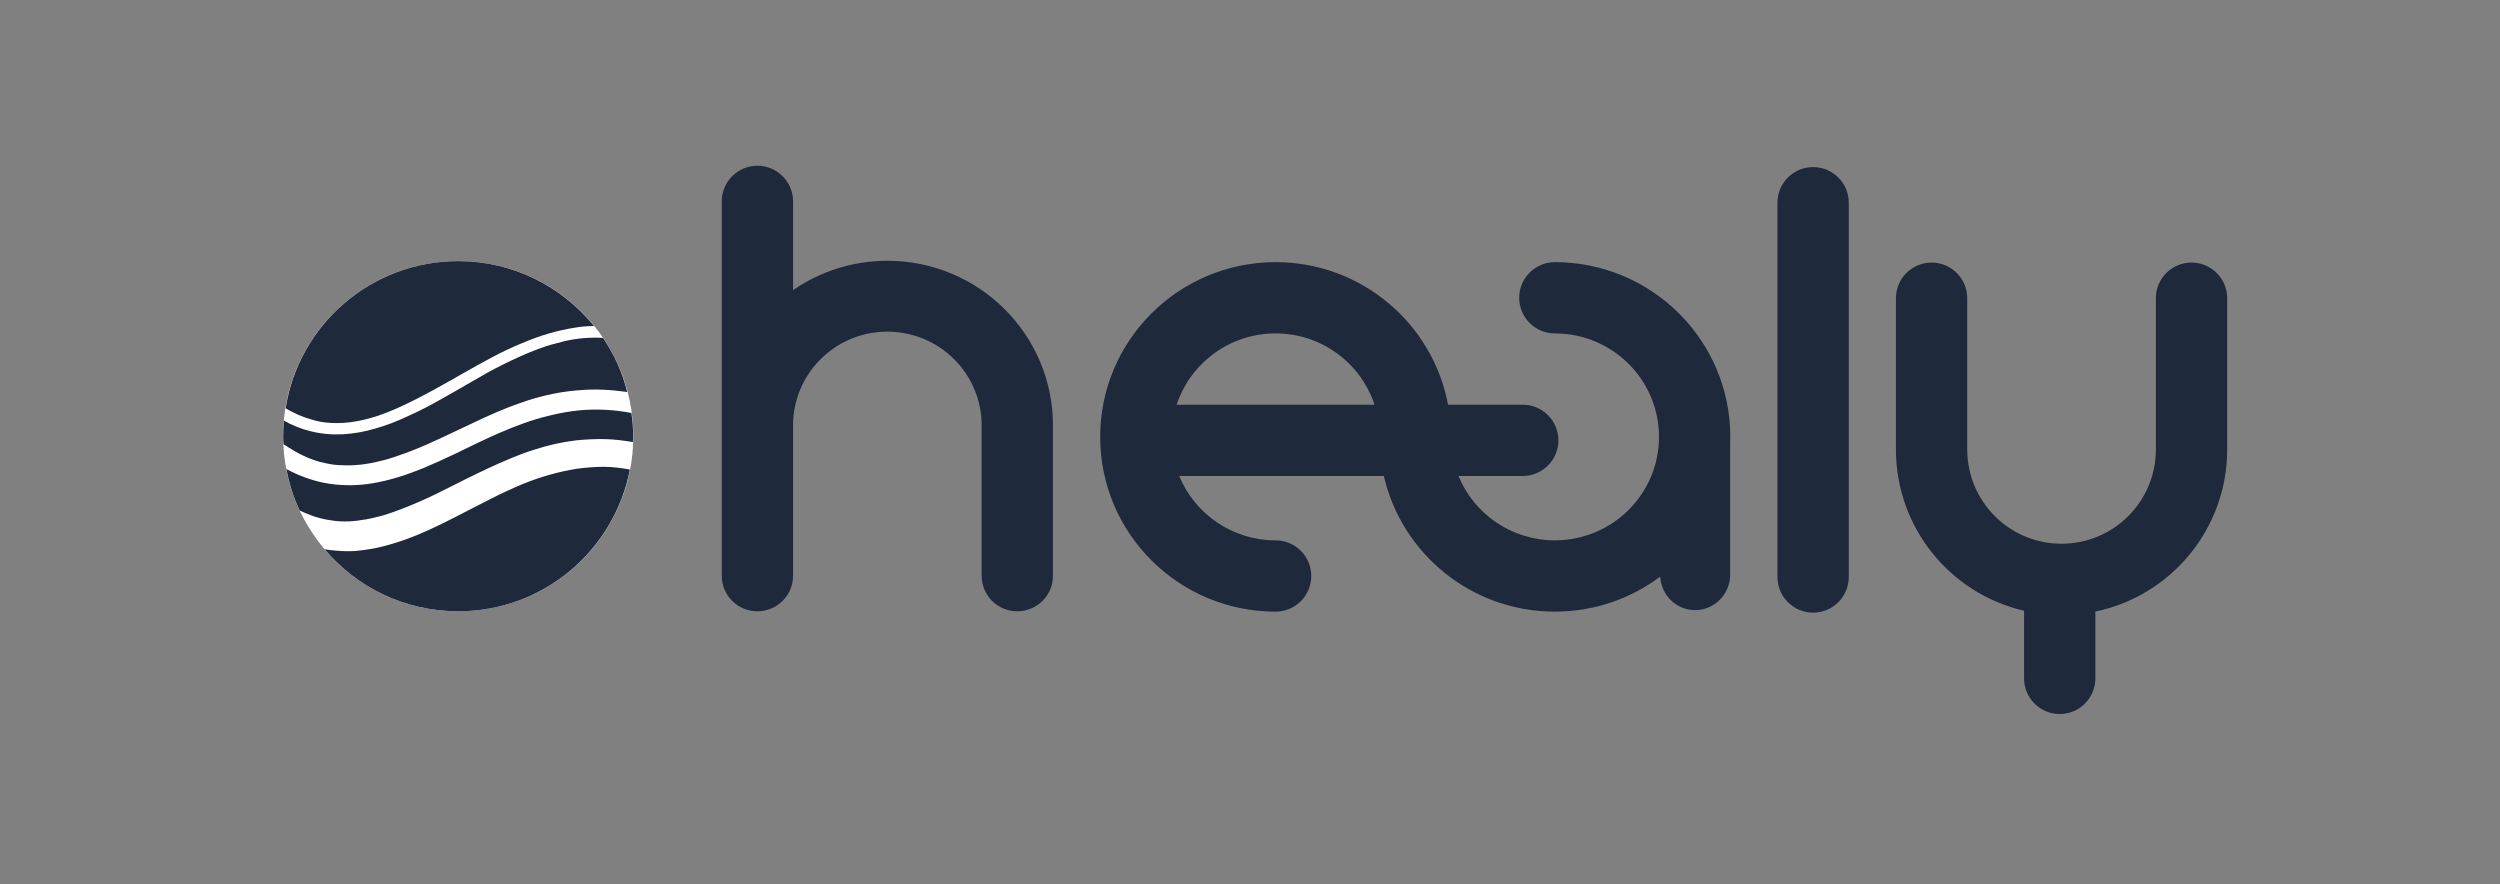 <svg width="181" height="64" viewBox="0 0 181 64" fill="none" xmlns="http://www.w3.org/2000/svg">
    <rect x="0" y="0" width="181" height="64" fill="#808080" stroke="none"/>
    <path d="M131.269 12.097C132.694 12.097 133.85 13.252 133.85 14.677V41.775C133.85 43.2 132.694 44.355 131.269 44.355C129.845 44.355 128.688 43.2 128.688 41.775V14.677C128.688 13.252 129.845 12.097 131.269 12.097ZM92.354 24.14C89.008 24.14 86.176 26.308 85.191 29.301H99.516C98.53 26.308 95.7 24.14 92.354 24.14ZM112.571 18.98C119.583 18.98 125.273 24.641 125.273 31.631C125.273 31.799 125.269 31.966 125.264 32.133V41.596C125.264 43.019 124.129 44.173 122.729 44.173C121.378 44.173 120.275 43.101 120.198 41.748C118.074 43.339 115.432 44.282 112.57 44.282C106.533 44.282 101.483 40.087 100.191 34.462H85.375C86.5 37.194 89.197 39.122 92.354 39.122C93.779 39.122 94.936 40.277 94.936 41.702C94.936 43.126 93.779 44.282 92.354 44.282C85.342 44.282 79.653 38.621 79.653 31.631C79.653 24.642 85.342 18.98 92.354 18.98C98.567 18.98 103.739 23.426 104.837 29.301H110.247C111.672 29.301 112.828 30.456 112.828 31.881C112.828 33.306 111.672 34.461 110.247 34.461H105.592C106.716 37.193 109.415 39.121 112.571 39.121C116.738 39.121 120.111 35.763 120.111 31.63C120.111 27.496 116.738 24.14 112.571 24.14C111.146 24.14 109.99 22.985 109.99 21.56C109.99 20.135 111.146 18.98 112.571 18.98ZM158.666 19.01C157.241 19.01 156.085 20.165 156.085 21.59V32.542C156.085 36.311 153.027 39.367 149.256 39.367C145.484 39.367 142.428 36.312 142.428 32.542V21.59C142.428 20.165 141.273 19.01 139.848 19.01C138.422 19.01 137.266 20.165 137.266 21.59V32.542C137.266 38.23 141.228 42.99 146.543 44.218V49.115C146.543 50.54 147.7 51.695 149.125 51.695C150.55 51.695 151.705 50.54 151.705 49.115V44.278C157.153 43.148 161.248 38.323 161.248 32.542V21.59C161.247 20.165 160.091 19.01 158.666 19.01ZM64.246 18.881C61.708 18.881 59.355 19.668 57.418 21.005V14.58C57.417 13.155 56.261 12 54.837 12C53.41 12 52.255 13.155 52.255 14.58V30.799V41.678V41.692C52.255 43.109 53.41 44.257 54.837 44.257C56.261 44.257 57.417 43.109 57.417 41.692V41.678V30.799C57.417 27.052 60.474 24.012 64.244 24.012C68.016 24.012 71.072 27.051 71.072 30.799V41.692C71.072 43.109 72.227 44.257 73.653 44.257C75.078 44.257 76.234 43.109 76.234 41.692V30.799C76.235 24.217 70.868 18.881 64.246 18.881Z" fill="#1E293B"/>
    <path d="M33.175 44.255C40.176 44.255 45.851 38.58 45.851 31.579C45.851 24.579 40.176 18.904 33.175 18.904C26.175 18.904 20.5 24.579 20.5 31.579C20.5 38.58 26.175 44.255 33.175 44.255Z" fill="white"/>
    <path d="M43.012 23.606C42.564 23.606 42.118 23.641 41.689 23.713C40.367 23.91 39.061 24.302 37.809 24.839C36.307 25.447 34.896 26.252 33.482 27.056C32.088 27.843 30.711 28.648 29.245 29.327C28.458 29.703 27.635 30.042 26.795 30.275C25.777 30.561 24.703 30.704 23.648 30.597C23.291 30.562 22.934 30.49 22.593 30.383C21.932 30.205 21.271 29.919 20.68 29.56C21.627 23.518 26.866 18.905 33.177 18.905C37.148 18.904 40.688 20.745 43.012 23.606ZM43.656 24.464C43.442 24.446 43.209 24.446 42.976 24.446C42.744 24.446 42.494 24.464 42.262 24.481C42.011 24.499 41.779 24.534 41.529 24.571C41.081 24.642 40.635 24.75 40.206 24.875C39.759 24.982 39.33 25.125 38.919 25.286C38.061 25.608 37.238 25.983 36.416 26.394C35.648 26.77 34.897 27.199 34.164 27.628C33.413 28.057 32.663 28.504 31.911 28.915C31.16 29.344 30.374 29.755 29.569 30.112C28.783 30.488 27.96 30.81 27.12 31.042C25.636 31.471 24.045 31.615 22.49 31.221C21.81 31.061 21.149 30.792 20.558 30.453C20.523 30.828 20.505 31.204 20.505 31.579C20.505 31.776 20.505 31.99 20.54 32.187C20.647 32.222 20.737 32.294 20.844 32.366C21.559 32.83 22.328 33.206 23.15 33.439C23.419 33.511 23.704 33.564 23.99 33.618C24.347 33.671 24.705 33.69 25.063 33.69C25.831 33.708 26.601 33.6 27.352 33.421C27.835 33.314 28.335 33.171 28.818 32.992C29.533 32.76 30.23 32.473 30.928 32.169C32.34 31.543 33.699 30.864 35.094 30.221C35.683 29.952 36.274 29.702 36.863 29.469C37.292 29.309 37.74 29.147 38.169 29.005C39.384 28.611 40.653 28.344 41.924 28.254C43.086 28.147 44.248 28.219 45.41 28.379C45.068 26.967 44.461 25.644 43.656 24.464ZM45.711 29.898C44.531 29.666 43.227 29.595 42.028 29.701C41.242 29.773 40.455 29.916 39.686 30.112C38.506 30.398 37.362 30.827 36.235 31.311C35.108 31.794 34 32.348 32.892 32.884C32.141 33.241 31.39 33.581 30.622 33.902C29.442 34.385 28.226 34.779 26.957 34.993C25.741 35.191 24.579 35.173 23.471 34.959C22.506 34.762 21.594 34.423 20.736 33.957C20.933 35.012 21.255 36.031 21.701 36.961C22.023 37.121 22.399 37.264 22.738 37.39C23.149 37.515 23.561 37.622 23.99 37.675C24.401 37.747 24.83 37.765 25.259 37.747C25.67 37.729 26.082 37.675 26.493 37.604C26.904 37.532 27.316 37.425 27.726 37.318C28.209 37.175 28.692 36.996 29.157 36.817C29.944 36.513 30.713 36.174 31.463 35.816C32.232 35.44 33.001 35.047 33.752 34.672C34.807 34.153 35.879 33.635 36.969 33.188C37.524 32.956 38.078 32.74 38.667 32.562C39.651 32.24 40.669 32.007 41.706 31.882C42.421 31.811 43.137 31.775 43.852 31.792C44.495 31.811 45.192 31.899 45.818 32.006C45.837 31.863 45.837 31.721 45.837 31.577C45.837 31.007 45.801 30.453 45.711 29.898ZM43.728 33.797C43.066 33.797 42.405 33.85 41.743 33.94C41.081 34.047 40.437 34.19 39.812 34.369C39.151 34.548 38.507 34.78 37.881 35.03C37.113 35.352 36.361 35.692 35.629 36.067C34.735 36.514 33.859 36.979 32.982 37.426C32.321 37.765 31.66 38.087 30.997 38.391C30.318 38.695 29.62 38.981 28.906 39.214C28.458 39.358 27.994 39.5 27.511 39.608C27.314 39.661 27.117 39.698 26.922 39.733C26.511 39.805 26.117 39.858 25.706 39.894C25.099 39.929 24.491 39.894 23.883 39.822C23.758 39.804 23.651 39.787 23.507 39.768C25.831 42.522 29.3 44.256 33.179 44.256C39.347 44.256 44.479 39.84 45.604 33.993C45.015 33.885 44.335 33.797 43.728 33.797Z" fill="#1E293B"/>
</svg>
